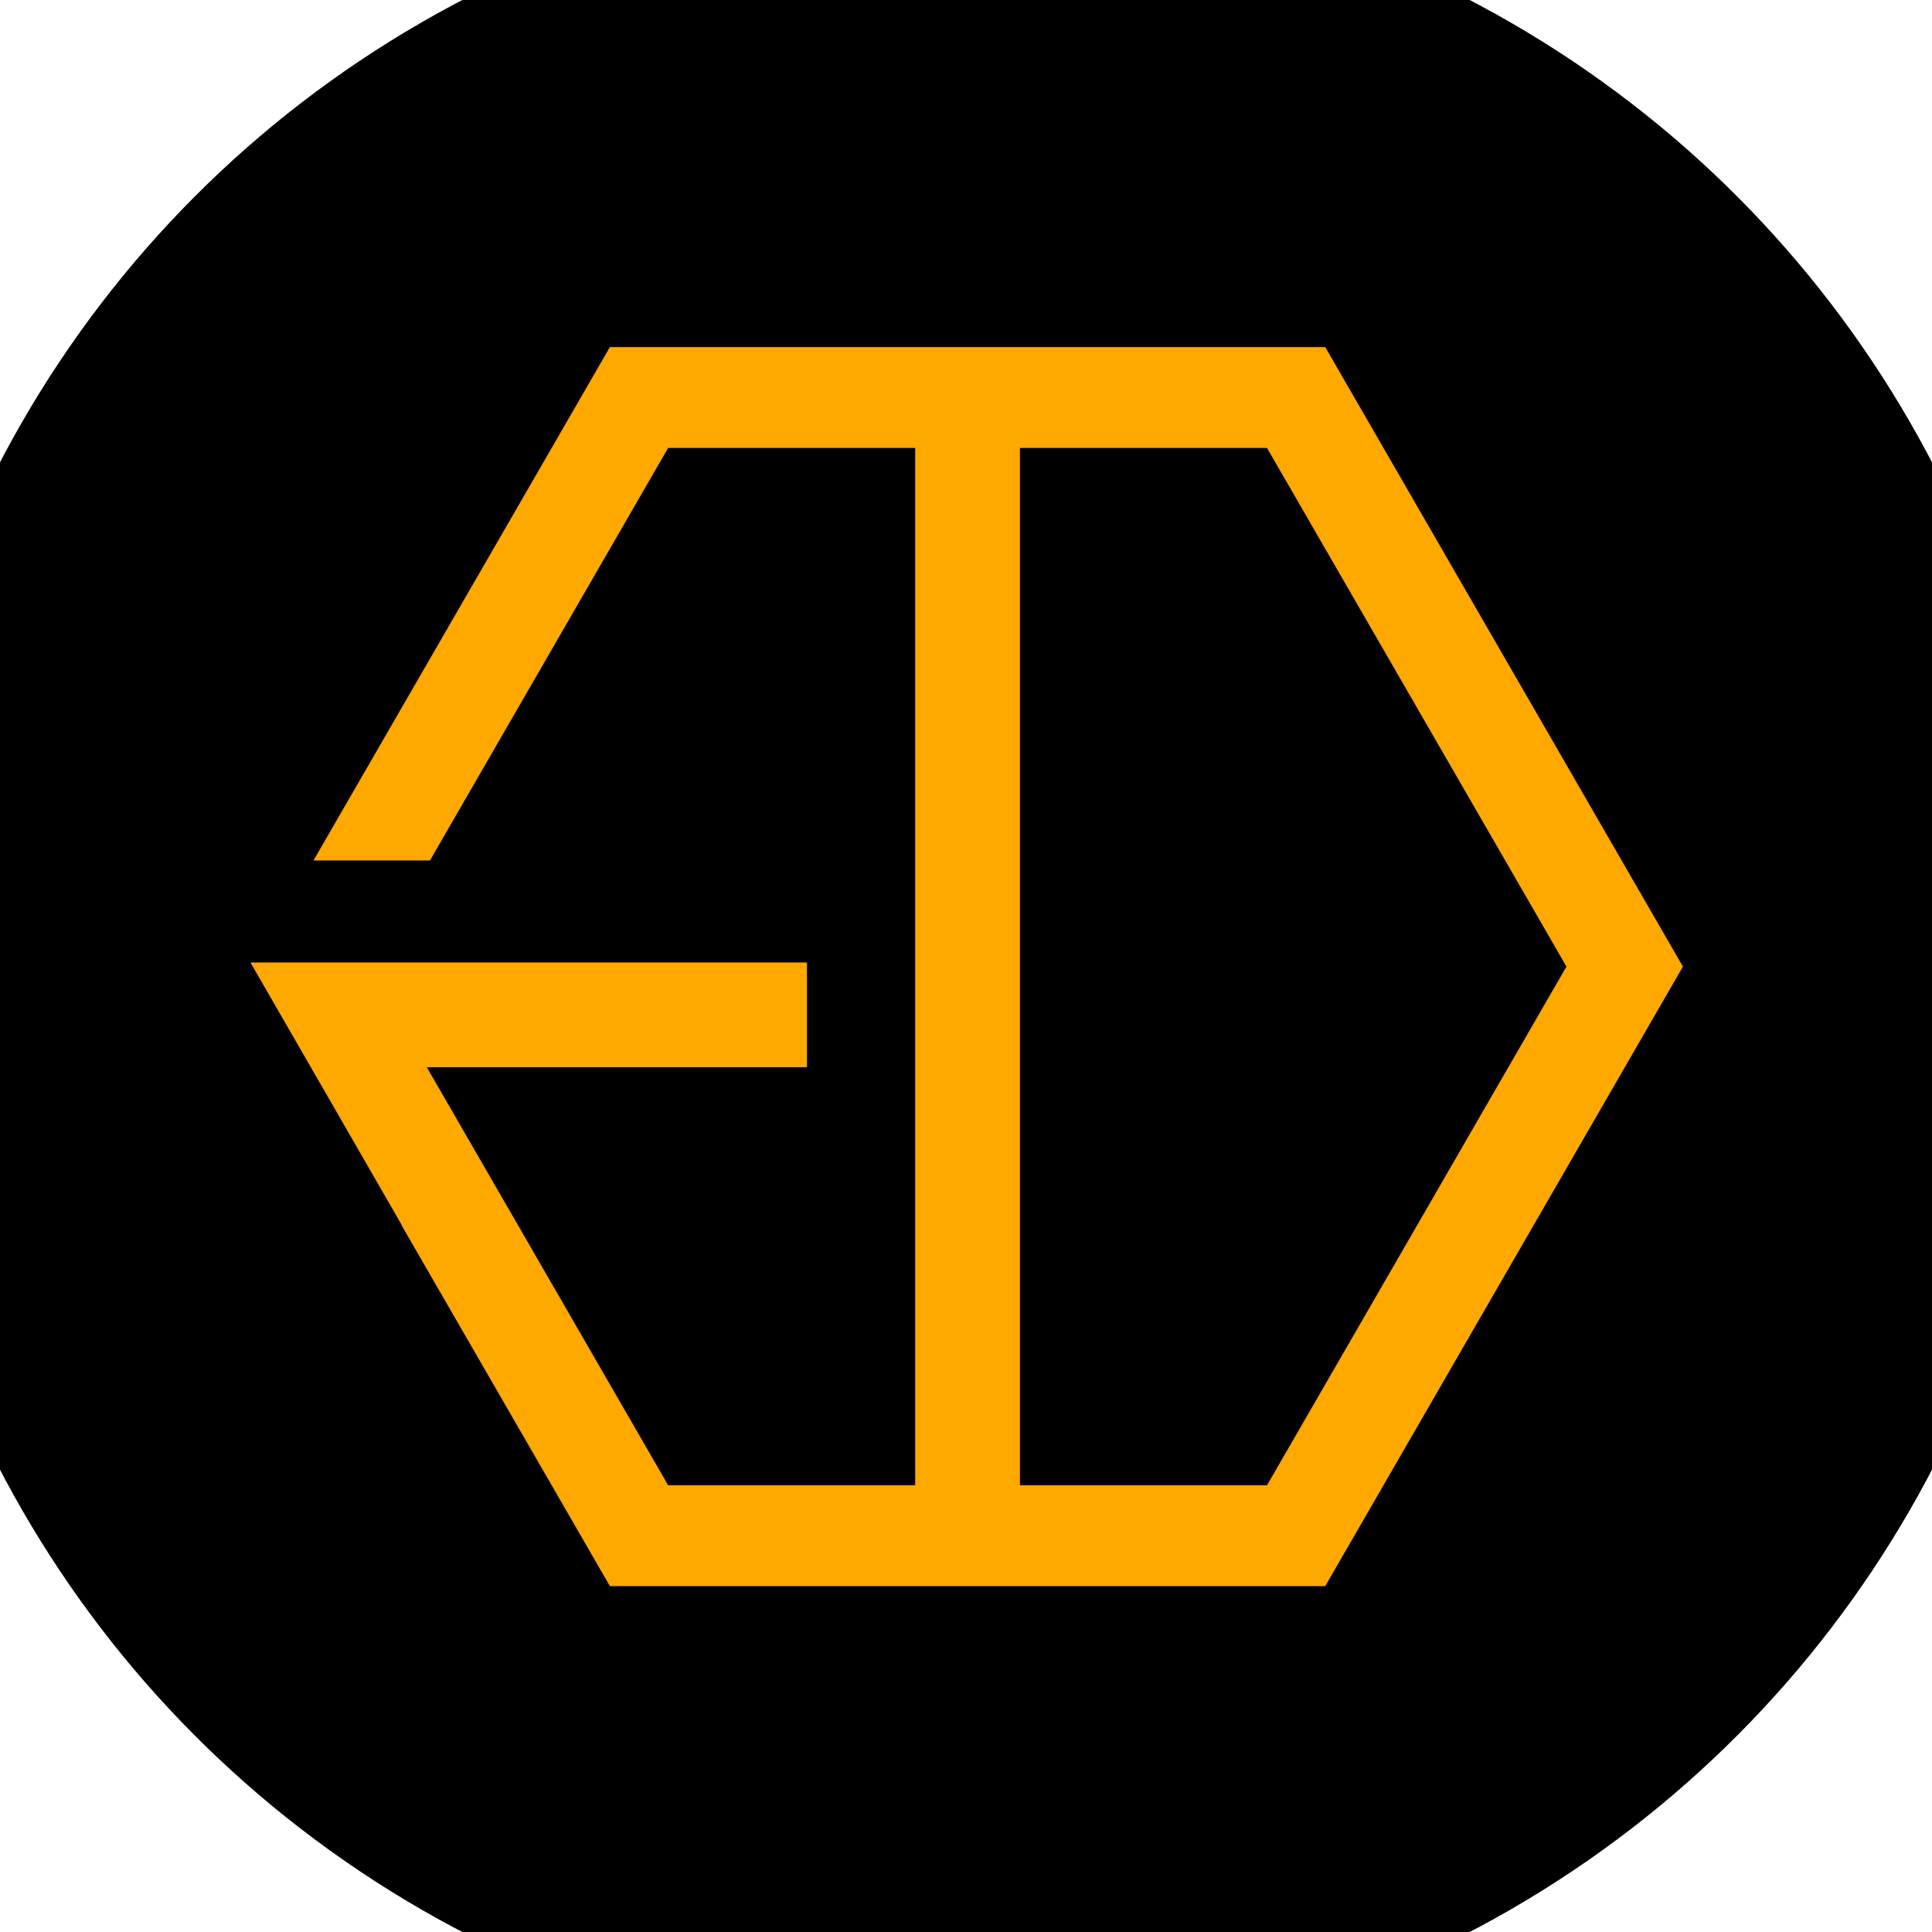 <svg xmlns="http://www.w3.org/2000/svg" version="1.1" xmlns:xlink="http://www.w3.org/1999/xlink" xmlns:svgjs="http://svgjs.dev/svgjs" width="1080" height="1080"><svg xmlns="http://www.w3.org/2000/svg" xmlns:xlink="http://www.w3.org/1999/xlink" version="1.1" width="1080" height="1080" viewBox="0 0 1080 1080" xml:space="preserve">
<desc>Created with Fabric.js 5.2.4</desc>
<defs>
</defs>
<g transform="matrix(1 0 0 1 540 540)" id="SvgjsG1070">
</g>
<g transform="matrix(1 0 0 1 540 540)" id="SvgjsG1069">
<rect style="stroke: none; stroke-width: 1; stroke-dasharray: none; stroke-linecap: butt; stroke-dashoffset: 0; stroke-linejoin: miter; stroke-miterlimit: 4; fill: rgb(255,255,255); fill-rule: nonzero; opacity: 1; visibility: hidden;" vector-effect="non-scaling-stroke" x="-540" y="-540" rx="0" ry="0" width="1080" height="1080"></rect>
</g>
<g transform="matrix(17.4 0 0 17.4 540 540)" id="SvgjsG1068">
<circle style="stroke: rgb(0,0,0); stroke-width: 0; stroke-dasharray: none; stroke-linecap: butt; stroke-dashoffset: 0; stroke-linejoin: miter; stroke-miterlimit: 4; fill: rgb(0,0,0); fill-rule: nonzero; opacity: 1;" vector-effect="non-scaling-stroke" cx="0" cy="0" r="35"></circle>
</g>
<g transform="matrix(1.88 0 0 1.88 540.39 540.34)">
<path style="stroke: rgb(0,0,0); stroke-width: 0; stroke-dasharray: none; stroke-linecap: butt; stroke-dashoffset: 0; stroke-linejoin: miter; stroke-miterlimit: 4; fill: rgb(255,168,0); fill-rule: nonzero; opacity: 1;" vector-effect="non-scaling-stroke" transform=" translate(-249.74, -250)" d="M 202.254 248.77 L 202.254 279.918 L 89.2 279.918 L 160.963 404.216 L 234.426 404.216 L 234.426 95.783 L 160.963 95.783 L 90.145 218.442 L 55.515 218.442 L 143.648 65.791 L 356.352 65.792 L 462.706 250 L 356.354 434.208 L 143.647 434.208 L 81.706 326.922 L 81.779 326.88 L 36.768 248.77 Z M 339.038 404.217 L 428.075 250 L 339.037 95.783 L 265.574 95.783 L 265.574 404.217 Z" stroke-linecap="round"></path>
</g>
</svg><style>@media (prefers-color-scheme: light) { :root { filter: none; } }
@media (prefers-color-scheme: dark) { :root { filter: none; } }
</style></svg>